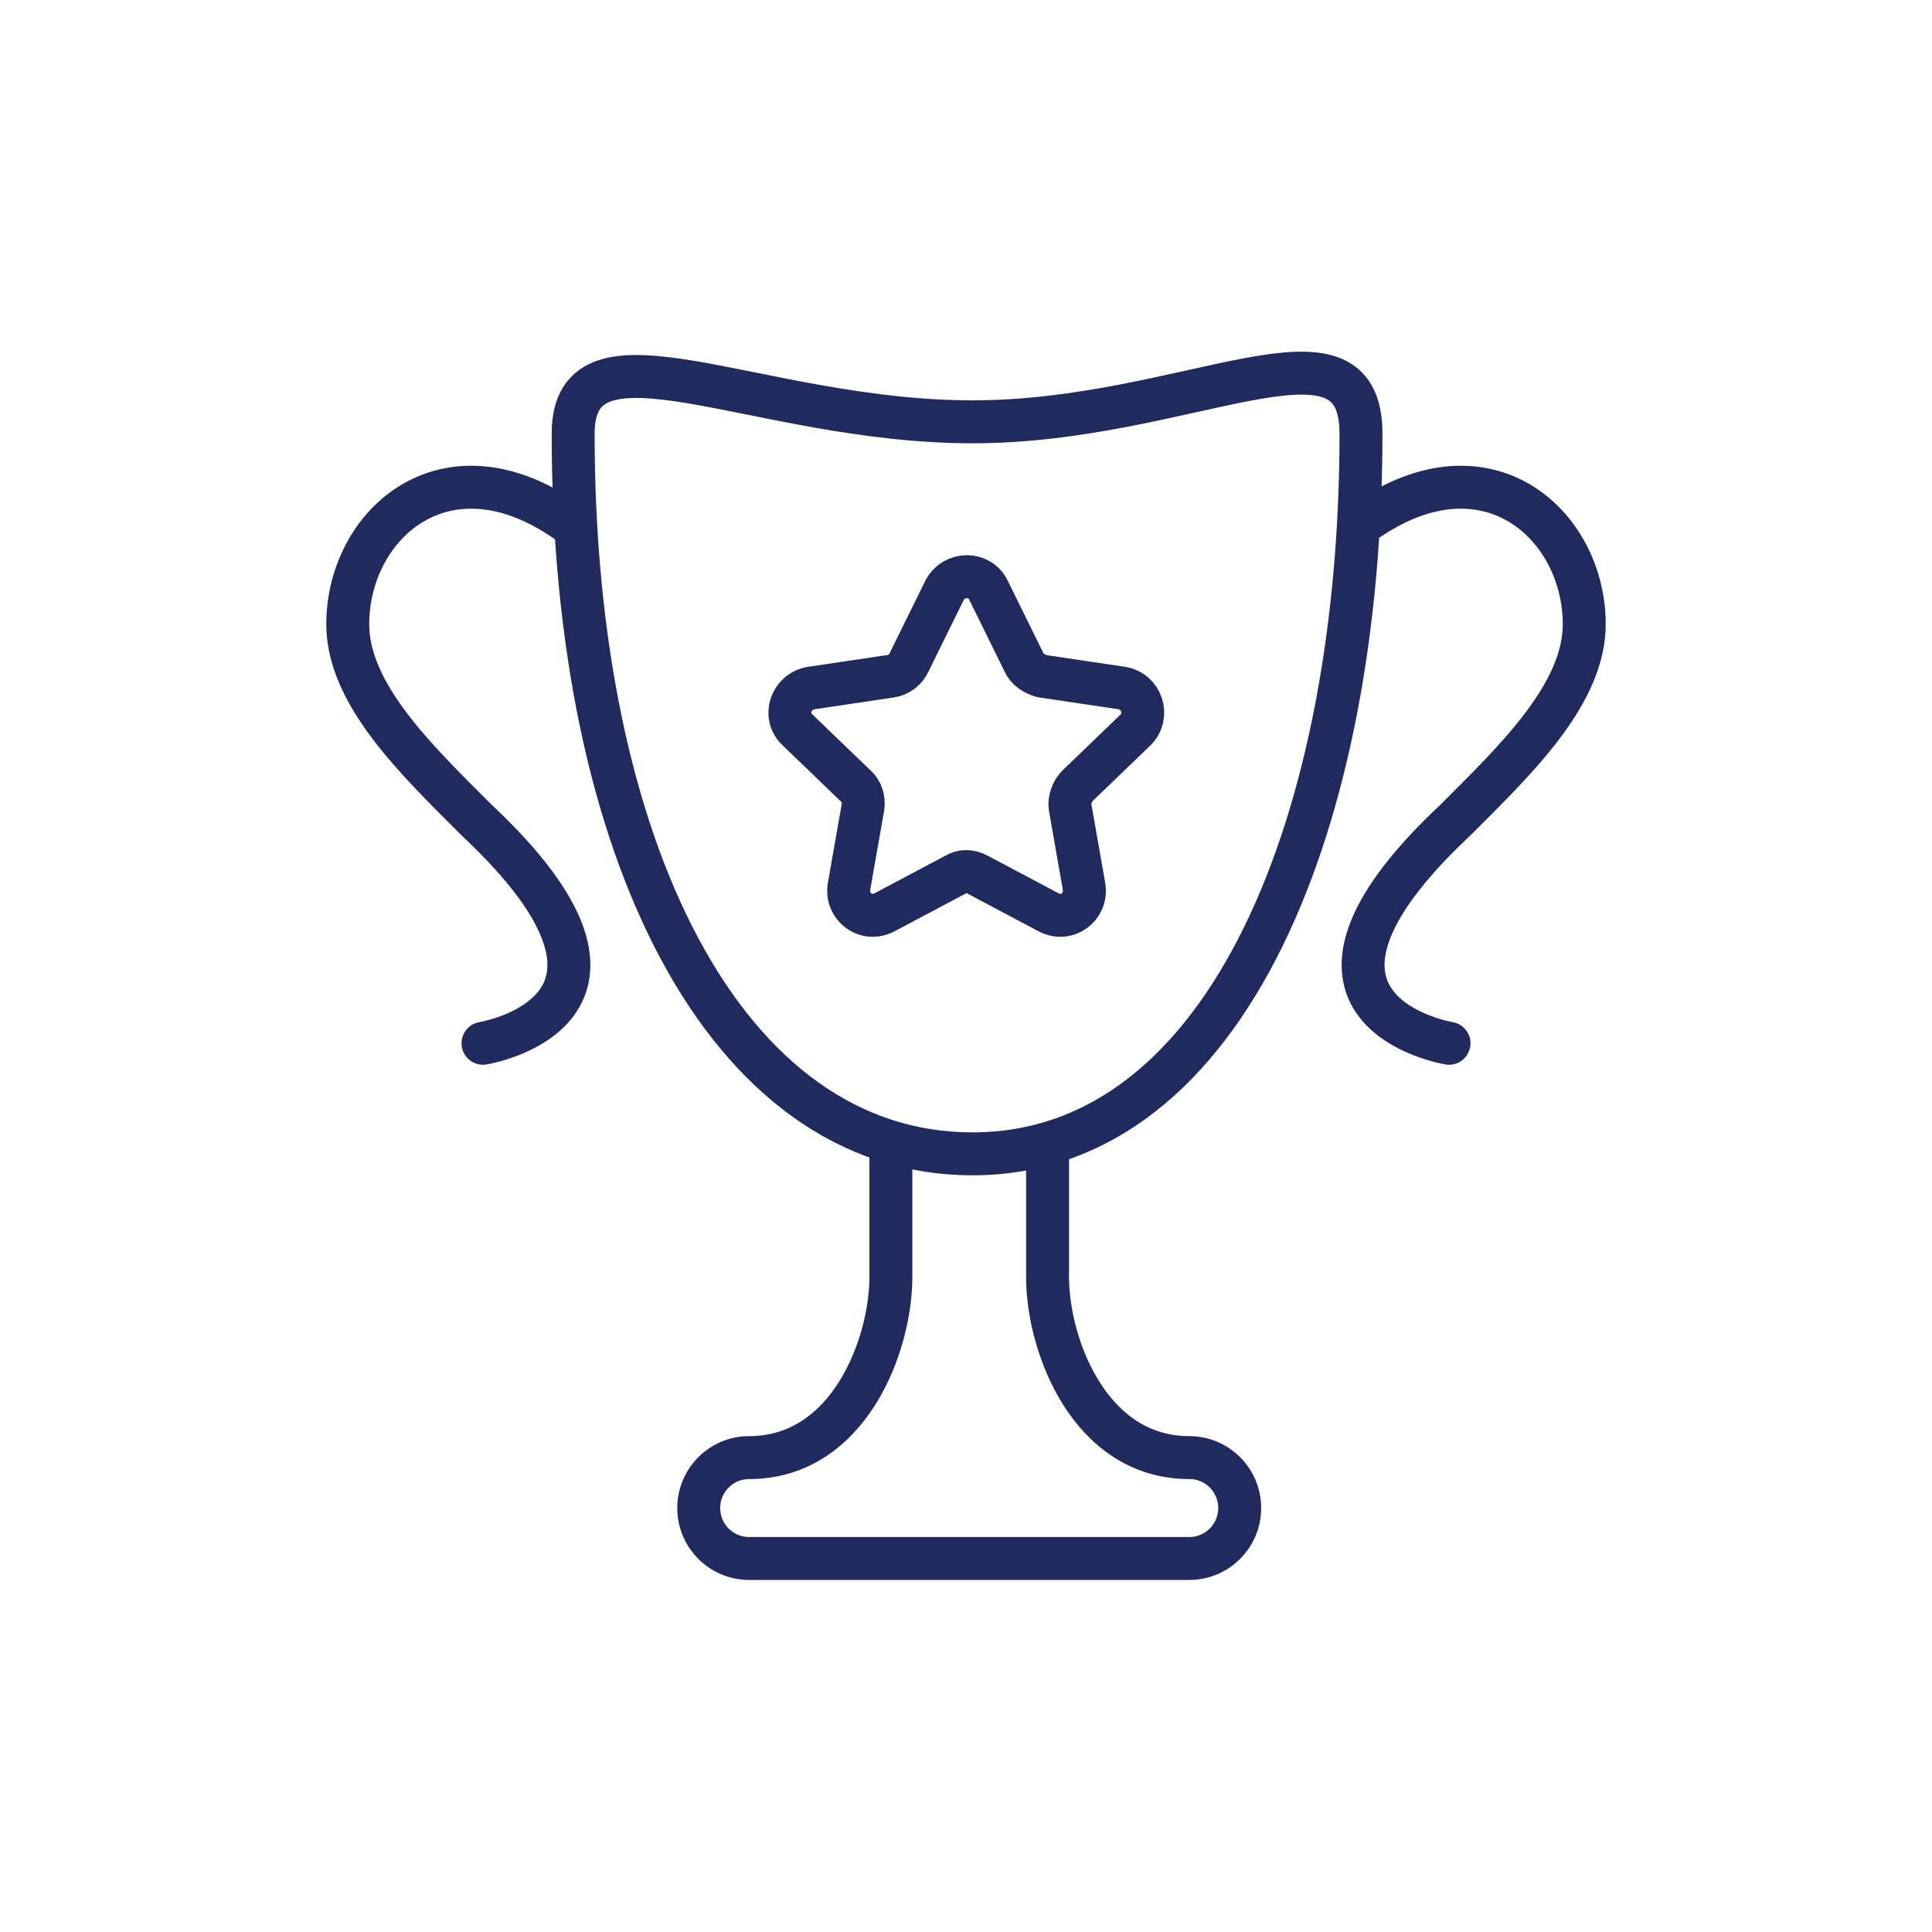 <?xml version="1.0" encoding="utf-8"?>
<!-- Generator: Adobe Illustrator 26.0.2, SVG Export Plug-In . SVG Version: 6.00 Build 0)  -->
<svg version="1.1" id="Layer_1" xmlns="http://www.w3.org/2000/svg" xmlns:xlink="http://www.w3.org/1999/xlink" x="0px" y="0px"
	 viewBox="0 0 180 180" style="enable-background:new 0 0 180 180;" xml:space="preserve">
<style type="text/css">
	.st0{fill:none;stroke:#212a5f;stroke-width:4;stroke-linecap:round;stroke-linejoin:round;stroke-miterlimit:10;}
</style>
<circle class="st0" cx="476" cy="79.5" r="40"/>
<g>
	<circle class="st0" cx="-309.2" cy="-1109.5" r="55.3"/>
	<circle class="st0" cx="-309.2" cy="-1109.5" r="30.6"/>
	<line class="st0" x1="-372.4" y1="-1110.4" x2="-341.5" y2="-1110.4"/>
	<line class="st0" x1="-278.2" y1="-1110.4" x2="-247.6" y2="-1110.4"/>
	<line class="st0" x1="-310.6" y1="-1047.9" x2="-310.6" y2="-1078.6"/>
	<line class="st0" x1="-310.6" y1="-1141.2" x2="-310.6" y2="-1172.1"/>
	<path class="st0" d="M-297.9-1112.2c0.1,0.7,0.2,1.4,0.2,2.1c0,7-5.7,12.6-12.6,12.6c-7,0-12.6-5.7-12.6-12.6
		c0-7,5.7-12.6,12.6-12.6c1.5,0,2.9,0.3,4.2,0.7"/>
	<circle class="st0" cx="-299.2" cy="-1119.5" r="6.9"/>
</g>
<g>
	<polygon class="st0" points="-62.4,-1055.8 -157.6,-1055.8 -152.6,-1068.9 -67.4,-1068.9 	"/>
	<polygon class="st0" points="-75.5,-1122.8 -143.2,-1122.8 -139.7,-1114.1 -79.1,-1114.1 	"/>
	<line class="st0" x1="-143.7" y1="-1069.3" x2="-130" y2="-1112.8"/>
	<line class="st0" x1="-89.8" y1="-1113.4" x2="-76.1" y2="-1070"/>
	<line class="st0" x1="-102.6" y1="-1113.6" x2="-98.5" y2="-1069.7"/>
	<polyline class="st0" points="-123.2,-1123.3 -136.4,-1137.9 -109.4,-1164.2 -82.7,-1137.5 -95.3,-1123.5 	"/>
	<polyline class="st0" points="-104.2,-1123.9 -97.6,-1138 -109.4,-1164.2 	"/>
</g>
<g>
	<line class="st0" x1="45.1" y1="-1162.3" x2="45.1" y2="-1057.7"/>
	<line class="st0" x1="142.3" y1="-1064.7" x2="37.7" y2="-1064.7"/>
	<line class="st0" x1="44.5" y1="-1079.6" x2="37.7" y2="-1079.6"/>
	<line class="st0" x1="44.5" y1="-1094.8" x2="37.7" y2="-1094.8"/>
	<line class="st0" x1="44.5" y1="-1109.9" x2="37.7" y2="-1109.9"/>
	<line class="st0" x1="44.5" y1="-1124.9" x2="37.7" y2="-1124.9"/>
	<line class="st0" x1="44.5" y1="-1140" x2="37.7" y2="-1140"/>
	<line class="st0" x1="44.5" y1="-1154.8" x2="37.7" y2="-1154.8"/>
	<line class="st0" x1="63.1" y1="-1102.7" x2="63.1" y2="-1123.7"/>
	<line class="st0" x1="63.1" y1="-1065.1" x2="63.1" y2="-1076.4"/>
	<line class="st0" x1="81.3" y1="-1091.1" x2="81.3" y2="-1065.5"/>
	<line class="st0" x1="81.3" y1="-1138.7" x2="81.3" y2="-1118.1"/>
	<line class="st0" x1="99.4" y1="-1081.3" x2="99.4" y2="-1065.5"/>
	<line class="st0" x1="99.4" y1="-1136.6" x2="99.4" y2="-1107.2"/>
	<line class="st0" x1="117.8" y1="-1104" x2="117.8" y2="-1065.6"/>
	<line class="st0" x1="117.8" y1="-1153.9" x2="117.8" y2="-1130.8"/>
	<line class="st0" x1="135.8" y1="-1113.7" x2="135.8" y2="-1065.3"/>
	<line class="st0" x1="135.8" y1="-1162" x2="135.8" y2="-1139.4"/>
	<circle class="st0" cx="63.2" cy="-1089" r="4.8"/>
	<circle class="st0" cx="81.4" cy="-1105.1" r="4.8"/>
	<circle class="st0" cx="99.5" cy="-1093.7" r="4.8"/>
	<circle class="st0" cx="117.8" cy="-1117.4" r="4.8"/>
	<circle class="st0" cx="135.8" cy="-1126.6" r="4.8"/>
	<line class="st0" x1="66.9" y1="-1092.3" x2="77.2" y2="-1102"/>
	<line class="st0" x1="86" y1="-1102.9" x2="94.7" y2="-1096.5"/>
	<line class="st0" x1="102.7" y1="-1097.5" x2="114" y2="-1113.4"/>
	<line class="st0" x1="122.7" y1="-1119.2" x2="130.9" y2="-1124.3"/>
</g>
<g>
	<line class="st0" x1="290.1" y1="-331.5" x2="290.1" y2="-311.3"/>
	<line class="st0" x1="282.2" y1="-320.7" x2="282.2" y2="-311.3"/>
	<line class="st0" x1="298.1" y1="-325.7" x2="298.1" y2="-311.3"/>
</g>
<g>
	<line class="st0" x1="239.4" y1="-1057" x2="239.4" y2="-1089.8"/>
	<line class="st0" x1="273.4" y1="-1110.2" x2="273.4" y2="-1057.5"/>
	<line class="st0" x1="256.4" y1="-1099.6" x2="256.4" y2="-1057.5"/>
	<line class="st0" x1="290.4" y1="-1101.8" x2="290.4" y2="-1057.5"/>
	<line class="st0" x1="324.4" y1="-1116" x2="324.4" y2="-1057.7"/>
	<line class="st0" x1="307.4" y1="-1094.9" x2="307.4" y2="-1057.7"/>
	<line class="st0" x1="341.3" y1="-1141.5" x2="341.3" y2="-1057.2"/>
	<circle class="st0" cx="239.5" cy="-1108.7" r="6.6"/>
	<circle class="st0" cx="273.2" cy="-1129.6" r="6.6"/>
	<circle class="st0" cx="306.8" cy="-1113.9" r="6.6"/>
	<circle class="st0" cx="340.5" cy="-1156.4" r="6.6"/>
	<line class="st0" x1="245.6" y1="-1112.3" x2="266.8" y2="-1125.5"/>
	<line class="st0" x1="279.5" y1="-1126.4" x2="300.1" y2="-1116.6"/>
	<line class="st0" x1="310.5" y1="-1120" x2="336" y2="-1150.8"/>
</g>
<g>
	<g>
		<polygon class="st0" points="529,-694.5 455.6,-673 443.3,-694.3 498.6,-747.1 		"/>
		<path class="st0" d="M534.2-694.4l-0.6,0.3c-1.9,1.1-4.4,0.4-5.5-1.5L499-745.9c-1.1-1.9-0.4-4.4,1.5-5.5l0.6-0.3
			c1.9-1.1,4.4-0.4,5.5,1.5l29.1,50.4C536.8-698,536.2-695.5,534.2-694.4z"/>
		<polyline class="st0" points="445.6,-663.6 455.4,-673.2 443.4,-694.1 430.1,-690.4 		"/>
		<polyline class="st0" points="438.4,-675.8 446.2,-662.3 439.3,-658.3 422.4,-687.6 429.3,-691.6 432.4,-686.3 		"/>
		<line class="st0" x1="463.7" y1="-704.6" x2="475" y2="-715"/>
		<line class="st0" x1="522.5" y1="-755.1" x2="526.3" y2="-766.8"/>
		<line class="st0" x1="536.5" y1="-734.8" x2="547.5" y2="-741.2"/>
		<line class="st0" x1="545.6" y1="-712.4" x2="557.6" y2="-708.5"/>
	</g>
	<polyline class="st0" points="451.5,-668.6 460.4,-653.2 470.8,-659.3 462.2,-674.2 	"/>
</g>
<path class="st0" d="M481.9-1101.8v-48c0-5.7-4-8.6-8-8.6l0,0c-3.9,0-8,2.4-8,8.4v54.8"/>
<path class="st0" d="M496.7-1100.3v-9.9c0-4.1-3.3-7.4-7.4-7.4h0c-4.1,0-7.4,3.3-7.4,7.4v9.9"/>
<path class="st0" d="M511.6-1100.3v-9.9c0-4.1-3.3-7.4-7.4-7.4l0,0c-4.1,0-7.4,3.3-7.4,7.4v9.9"/>
<path class="st0" d="M517.1-1039.3c8.6-4.5,9-15.2,9.2-29.8v-37.7c0-4.1-3.3-7.4-7.4-7.4l0,0c-4.1,0-7.4,3.3-7.4,7.4v7.1"/>
<path class="st0" d="M465.9-1095.1c0,0,0.2,2-1.8,2.2c-2,0.2-13.2-16.4-16.4-18.8c-4.7-3.6-9.3-3.5-11.3,0.3s11.5,22.3,14,34
	c4.8,21.9,20.4,38.2,20.4,38.2h46.2"/>
<path class="st0" d="M455-1134.3c-6.6-5.3-10.9-13.5-10.9-22.6c0-16,13-29,29-29s29,13,29,29c0,8-3.2,15.3-8.5,20.5"/>
<path class="st0" d="M456.5-1147.9c-1.2-2.5-1.9-5.2-1.9-8.1c0-10.3,8.3-18.6,18.6-18.6s18.6,8.3,18.6,18.6c0,3.1-0.8,6-2.1,8.6"/>
<g>
	<circle class="st0" cx="-277.5" cy="-677.5" r="22.2"/>
	<line class="st0" x1="-277.7" y1="-709.4" x2="-277.7" y2="-691"/>
	<line class="st0" x1="-277.7" y1="-664.4" x2="-277.7" y2="-646"/>
	<line class="st0" x1="-246" y1="-677.7" x2="-264.4" y2="-677.7"/>
	<line class="st0" x1="-291" y1="-677.7" x2="-309.4" y2="-677.7"/>
</g>
<g>
	<path class="st0" d="M-82.3-878.6v20.7c0,5.6-4.6,10.2-10.2,10.2h-52c-5.6,0-10.2-4.6-10.2-10.2v-104.2c0-5.6,4.6-10.2,10.2-10.2
		h52c5.6,0,10.2,4.6,10.2,10.2v21.1"/>
	<circle class="st0" cx="-103.6" cy="-909.9" r="27"/>
	<line class="st0" x1="-103.8" y1="-948.6" x2="-103.8" y2="-926.3"/>
	<line class="st0" x1="-103.8" y1="-893.9" x2="-103.8" y2="-871.6"/>
	<line class="st0" x1="-65.3" y1="-910.1" x2="-87.6" y2="-910.1"/>
	<line class="st0" x1="-119.9" y1="-910.1" x2="-142.2" y2="-910.1"/>
	<line class="st0" x1="-125.4" y1="-961.9" x2="-112.8" y2="-961.9"/>
	<line class="st0" x1="-154.5" y1="-862.4" x2="-82.5" y2="-862.4"/>
</g>
<g>
	<path class="st0" d="M-88.7-127.2c0.1,1.4,0.2,2.8,0.2,4.3c0,22.3-18.1,40.3-40.3,40.3s-40.3-18.1-40.3-40.3s18.1-40.3,40.3-40.3
		c13,0,24.5,6.1,31.9,15.7"/>
	<polyline class="st0" points="-93.6,-155.5 -79.4,-157.1 -100,-126.4 -120,-139.5 -140.1,-110.4 	"/>
	<line class="st0" x1="-75.7" y1="-143.2" x2="-79.4" y2="-157.1"/>
	<line class="st0" x1="-99.7" y1="-94.6" x2="-85.8" y2="-81"/>
	
		<rect x="-84.5" y="-83.9" transform="matrix(0.707 -0.707 0.707 0.707 28.24 -75.403)" class="st0" width="15.2" height="24.3"/>
</g>
<line class="st0" x1="504.8" y1="107.9" x2="518.7" y2="121.5"/>
<rect x="520" y="118.6" transform="matrix(0.707 -0.707 0.707 0.707 62.11 411.401)" class="st0" width="15.2" height="24.3"/>
<line class="st0" x1="304.5" y1="-305.4" x2="311.4" y2="-298.6"/>
<g>
	<path class="st0" d="M299.9-961.3H241c-6.1,0-11.1,5-11.1,11.1v44.4c0,6.1,5,11.1,11.1,11.1h7l0.2,17.1l17.1-17.1h34.6
		c6.1,0,11.1-5,11.1-11.1v-44.4C311-956.4,306-961.3,299.9-961.3z"/>
	<path class="st0" d="M321.4-942.3H339c6.1,0,11.1,5,11.1,11.1v44.4c0,6.1-5,11.1-11.1,11.1h-7l-0.2,17.1l-17.1-17.1h-34.6
		c-4.9,0-9.2-3.3-10.6-7.8"/>
	<g>
		<circle class="st0" cx="251.1" cy="-930" r="5.4"/>
		<circle class="st0" cx="270.5" cy="-930" r="5.4"/>
		<circle class="st0" cx="289.9" cy="-930" r="5.4"/>
	</g>
</g>
<g>
	<path class="st0" d="M111.7-883.7v24.8c0,5.5-4.5,10-10,10H50.7c-5.5,0-10-4.5-10-10v-102c0-5.5,4.5-10,10-10h50.9
		c5.5,0,10,4.5,10,10v4"/>
	<line class="st0" x1="69.4" y1="-960.8" x2="81.8" y2="-960.8"/>
	<line class="st0" x1="40.9" y1="-863.4" x2="111.5" y2="-863.4"/>
	<path class="st0" d="M130.8-945.2H85.7c-4.7,0-8.5,3.8-8.5,8.5v34c0,4.7,3.8,8.5,8.5,8.5H91l0.1,13.1l13.1-13.1h26.5
		c4.7,0,8.5-3.8,8.5-8.5v-34C139.3-941.4,135.4-945.2,130.8-945.2z"/>
	<g>
		<circle class="st0" cx="94.1" cy="-919.8" r="4"/>
		<circle class="st0" cx="108.5" cy="-919.8" r="4"/>
		<circle class="st0" cx="123" cy="-919.8" r="4"/>
	</g>
</g>
<g>
	<polyline class="st0" points="-353.1,-347.3 -365,-347.3 -365,-277.6 	"/>
	<path class="st0" d="M-299.8-277.4v7.4h-27.6v-7.4h-46.3v6c0,5.7,4.6,10.3,10.3,10.3h99.5c5.7,0,10.3-4.6,10.3-10.3v-6H-299.8z"/>
	<line class="st0" x1="-263.1" y1="-294.1" x2="-263.1" y2="-277.6"/>
	<path class="st0" d="M-317.8-344.5c-2.4-12.2-4.1-22.6-4.1-22.6s-0.9-5.9-5.4-5.9c-4.4,0-16.7,0-16.7,0"/>
	<path class="st0" d="M-313.3-323"/>
	<path class="st0" d="M-260.3-305.4c0,0-43,0-47,0c-1.4,0-3.7-7.7-6-17.6"/>
	<path class="st0" d="M-310.5-317.4c0,0,44.3,0,47.6,0s8.9-35.4,8.9-35.4s0.9-4.6-3.9-4.6c-4.8,0-62.2,0-62.2,0"/>
	<line class="st0" x1="-299.9" y1="-346.5" x2="-299.9" y2="-328.6"/>
	<line class="st0" x1="-287.2" y1="-346.5" x2="-287.2" y2="-328.6"/>
	<line class="st0" x1="-274.6" y1="-346.5" x2="-274.6" y2="-328.6"/>
	<path class="st0" d="M-302.8-299.9c0,2.6,2.1,4.7,4.7,4.7c2.6,0,4.7-2.1,4.7-4.7"/>
	<path class="st0" d="M-279.1-299.9c0,2.6,2.1,4.7,4.7,4.7c2.6,0,4.7-2.1,4.7-4.7"/>
	<line class="st0" x1="-344.2" y1="-353.7" x2="-329.5" y2="-353.7"/>
	<line class="st0" x1="-332.7" y1="-333.5" x2="-310.2" y2="-333.5"/>
	<line class="st0" x1="-338.6" y1="-312.4" x2="-321.6" y2="-312.4"/>
</g>
<circle class="st0" cx="-139.8" cy="-307.2" r="4"/>
<circle class="st0" cx="-119.3" cy="-319.9" r="4"/>
<circle class="st0" cx="-98.9" cy="-310.4" r="4"/>
<circle class="st0" cx="-78.4" cy="-336.2" r="4"/>
<line class="st0" x1="-136.1" y1="-309.4" x2="-123.2" y2="-317.4"/>
<line class="st0" x1="-115.5" y1="-318" x2="-103" y2="-312"/>
<line class="st0" x1="-96.6" y1="-314.1" x2="-81.1" y2="-332.8"/>
<path class="st0" d="M-96.2-283.2v7.4h-27.6v-7.4h-46.3v6c0,5.7,4.6,10.3,10.3,10.3h99.5c5.7,0,10.3-4.6,10.3-10.3v-6H-96.2z"/>
<polyline class="st0" points="-59.5,-283.4 -59.5,-353.1 -161.4,-353.1 -161.4,-283.4 "/>
<path class="st0" d="M-313.6-662.7H-365c-3.6,0-6.5-2.9-6.5-6.5v-82.3c0-3.6,2.9-6.5,6.5-6.5h111.6c3.6,0,6.5,2.9,6.5,6.5v57.5"/>
<polygon class="st0" points="-323.1,-729.6 -323.1,-689.7 -289.5,-710.4 "/>
<g>
	<path class="st0" d="M-263.5-460.6h-93c-2.5,0-4.5-2-4.5-4.5v-89.8c0-2.5,2-4.5,4.5-4.5h93c2.5,0,4.5,2,4.5,4.5v89.8
		C-259-462.6-261-460.6-263.5-460.6z"/>
	<line class="st0" x1="-351.2" y1="-542.3" x2="-265.5" y2="-542.3"/>
	<line class="st0" x1="-349" y1="-550" x2="-325.8" y2="-550"/>
	<line class="st0" x1="-314.2" y1="-550" x2="-309.5" y2="-550"/>
	<line class="st0" x1="-299.6" y1="-550" x2="-295.3" y2="-550"/>
	<line class="st0" x1="-304.4" y1="-517.6" x2="-284.8" y2="-517.6"/>
	<line class="st0" x1="-304.4" y1="-502.7" x2="-271.3" y2="-502.7"/>
	<line class="st0" x1="-304.4" y1="-487.5" x2="-278.9" y2="-487.5"/>
	<rect x="-347.2" y="-518.4" class="st0" width="30.9" height="31.2"/>
</g>
<g>
	<line class="st0" x1="90.6" y1="-709.2" x2="58.3" y2="-743.5"/>
	<polygon class="st0" points="59.3,-752.2 58.3,-743.5 49.6,-742.5 40.3,-751.8 48.4,-753.4 50,-761.5 	"/>
	<line class="st0" x1="90.6" y1="-709.2" x2="57" y2="-675.7"/>
	<polygon class="st0" points="48.3,-676.7 57,-675.7 58,-666.9 48.7,-657.6 47.1,-665.8 39,-667.4 	"/>
	<path class="st0" d="M43.6-684c-4.3-7.7-6.8-16.6-6.8-26c0-9,2.2-17.4,6.1-24.8"/>
	<path class="st0" d="M65.2-757c7.4-3.9,15.9-6.1,24.8-6.1c29.4,0,53.2,23.8,53.2,53.2s-23.8,53.2-53.2,53.2
		c-8.9,0-17.3-2.2-24.7-6.1"/>
	<path class="st0" d="M63.3-692c-3.5-5.1-5.5-11.3-5.5-18c0-4.9,1.1-9.6,3.1-13.8"/>
	<path class="st0" d="M77-739.5c4-1.8,8.4-2.7,13-2.7c17.8,0,32.2,14.4,32.2,32.2s-14.4,32.2-32.2,32.2c-5,0-9.8-1.2-14-3.2"/>
</g>
<path class="st0" d="M91.5-716.3c0,0,10.6,6.5,0,13.6"/>
<g>
	<path class="st0" d="M546.5-915.8c1.4,1.4,2.3,3.3,2.3,5.5v54.8c0,4.3-3.5,7.8-7.8,7.8h-92.6c-4.3,0-7.8-3.5-7.8-7.8v-54.8
		c0-2,0.8-3.8,2-5.2"/>
	<polyline class="st0" points="490.2,-960.2 494.6,-964.3 546.7,-915.6 494.6,-874.6 442.5,-915.6 451.8,-924.3 	"/>
	<path class="st0" d="M488.4-908.2c0,0,0-5.9,0-12s-6.3-18.2-22.9-18.2v13.6l-34.2-24.3l34.8-23.1v12.8c0,0,39.4,2.9,39.4,33.8v17.6
		"/>
</g>
<g>
	<circle class="st0" cx="319.8" cy="-680.9" r="24.5"/>
	<line class="st0" x1="319.6" y1="-715.9" x2="319.6" y2="-695.7"/>
	<line class="st0" x1="319.6" y1="-666.4" x2="319.6" y2="-646.2"/>
	<line class="st0" x1="354.5" y1="-681.1" x2="334.2" y2="-681.1"/>
	<line class="st0" x1="304.9" y1="-681.1" x2="284.7" y2="-681.1"/>
</g>
<path class="st0" d="M225.5-677.1c7.1-3.1,17.8-6.1,22.7-9.2c4.9-3.1,9.5-16.9,9.5-16.9s-9.5-9.8-8-25.8c-8-6.5-16.3-30.7,5.5-41.5
	c21.8-10.8,39,7.7,37,14c7.6-1.7,21.4,18.5,4.5,28.1c1.2,5.8-2.8,21.8-7.7,25.2l2.2,5.8"/>
<g>
	<path class="st0" d="M511.8-291.2c0,12.3-10.1,22.4-22.4,22.4h0c-12.3,0-22.4-10.1-22.4-22.4v-21.1h-19v19.3
		c0,22.7,18.6,41.3,41.3,41.3h0c22.7,0,41.3-18.6,41.3-41.3v-19.3h-19V-291.2z"/>
	<path class="st0" d="M467.1-312.3v21.1c0,12.3,10.1,22.4,22.4,22.4h0c12.3,0,22.4-10.1,22.4-22.4v-21.1"/>
	<rect x="511.8" y="-327.4" class="st0" width="19" height="15.1"/>
	<rect x="448.1" y="-327.4" class="st0" width="19" height="15.1"/>
	<polyline class="st0" points="458.7,-338.9 464.6,-358.8 451.8,-358.8 456.6,-374.7 	"/>
	<polyline class="st0" points="520.9,-338.9 526.8,-358.8 514,-358.8 518.8,-374.7 	"/>
</g>
<g>
	<path class="st0" d="M-63.5-460.6h-93c-2.5,0-4.5-2-4.5-4.5v-89.8c0-2.5,2-4.5,4.5-4.5h93c2.5,0,4.5,2,4.5,4.5v89.8
		C-59-462.6-61-460.6-63.5-460.6z"/>
	<line class="st0" x1="-153.3" y1="-542.3" x2="-67.6" y2="-542.3"/>
	<line class="st0" x1="-151.2" y1="-550" x2="-127.9" y2="-550"/>
	<line class="st0" x1="-116.3" y1="-550" x2="-111.6" y2="-550"/>
	<line class="st0" x1="-101.8" y1="-550" x2="-97.4" y2="-550"/>
	<g>
		<path class="st0" d="M-114.2-498.3c-1.5,2.2-4,3.6-6.8,3.6h-15.9c-4.5,0-8.2-3.7-8.2-8.2v0c0-4.5,3.7-8.2,8.2-8.2h15.9
			c2.3,0,4.3,0.9,5.8,2.4"/>
		<path class="st0" d="M-105.3-508.2c1.5-1.8,3.8-3,6.3-3h15.9c4.5,0,8.2,3.7,8.2,8.2v0c0,4.5-3.7,8.2-8.2,8.2H-99
			c-2.6,0-5-1.2-6.5-3.2"/>
	</g>
	<line class="st0" x1="-119.2" y1="-503" x2="-100.8" y2="-503"/>
</g>
<path class="st0" d="M-64.5,139.3h-93c-2.5,0-4.5-2-4.5-4.5V45c0-2.5,2-4.5,4.5-4.5h93c2.5,0,4.5,2,4.5,4.5v89.8
	C-60,137.3-62,139.3-64.5,139.3z"/>
<line class="st0" x1="-154.4" y1="57.6" x2="-68.7" y2="57.6"/>
<line class="st0" x1="-152.2" y1="49.9" x2="-129" y2="49.9"/>
<line class="st0" x1="-117.3" y1="49.9" x2="-112.6" y2="49.9"/>
<line class="st0" x1="-102.8" y1="49.9" x2="-98.5" y2="49.9"/>
<g>
	<path class="st0" d="M140.1-517.5l-11.8-1.1c-1-4.5-2.8-8.8-5.2-12.5l7.6-9.2c0.8-0.8,0.9-1.9,0.2-2.6l-8.1-8.2
		c-0.7-0.7-1.8-0.6-2.6,0.2l-9.1,7.6c-3.8-2.4-8-4.2-12.5-5.2l-1.1-11.9c0-1.1-0.7-2-1.7-2H84.3c-0.9,0-1.7,0.9-1.7,2l-1.1,11.9
		c-4.5,1-8.7,2.8-12.5,5.2l-9.1-7.6c-0.8-0.8-1.9-0.9-2.6-0.2l-8.1,8.2c-0.7,0.7-0.6,1.8,0.2,2.6l7.6,9.2c-2.4,3.8-4.2,8-5.2,12.5
		l-11.8,1.1c-1.1,0-2,0.8-2,1.7v11.5c0,0.9,0.9,1.7,2,1.7l11.8,1.1c1,4.5,2.8,8.7,5.2,12.5l-7.6,9.2c-0.8,0.8-0.9,1.9-0.2,2.6
		l8.1,8.2c0.7,0.7,1.8,0.6,2.6-0.2l9.1-7.6c3.8,2.4,8,4.2,12.5,5.2l1.1,11.9c0,1.1,0.7,2,1.7,2h11.5c0.9,0,1.7-0.9,1.7-2l1.1-11.9
		c4.5-1,8.7-2.8,12.5-5.2l9.1,7.6c0.8,0.8,1.9,0.9,2.6,0.2l8.1-8.2c0.7-0.7,0.6-1.8-0.2-2.6l-7.6-9.2c2.4-3.8,4.2-8,5.2-12.5
		l11.8-1.1c1.1,0,2-0.8,2-1.7v-11.5C142-516.7,141.1-517.5,140.1-517.5z"/>
	<path class="st0" d="M83.7-501.9c0,0,0.7,5.2-1.3,6.5c-2.1,1.3-7.6,2.4-12.3,4.6c2,8.2,37.7,8.6,40.4-0.3c0.9-3-9.9-1.1-12.7-4.9
		l-0.8-5.8"/>
	<path class="st0" d="M76.5-521.9c0,0,11.9,1.1,19.7-5.8"/>
	<path class="st0" d="M100.2-524.5c0.6,0.1,2.5,0.2,3.3-0.2"/>
	<path class="st0" d="M105-514.8c0,7.7-6.5,14-14.4,14s-14.4-6.2-14.4-14c0-7.7-2.7-21.7,14.4-21.7C107.1-536.5,105-522.5,105-514.8
		z"/>
</g>
<path class="st0" d="M338.1-517.5l-11.8-1.1c-1-4.5-2.8-8.8-5.2-12.5l7.6-9.2c0.8-0.8,0.9-1.9,0.2-2.6l-8.1-8.2
	c-0.7-0.7-1.8-0.6-2.6,0.2l-9.1,7.6c-3.8-2.4-8-4.2-12.5-5.2l-1.1-11.9c0-1.1-0.7-2-1.7-2h-11.5c-0.9,0-1.7,0.9-1.7,2l-1.1,11.9
	c-4.5,1-8.7,2.8-12.5,5.2l-9.1-7.6c-0.8-0.8-1.9-0.9-2.6-0.2l-8.1,8.2c-0.7,0.7-0.6,1.8,0.2,2.6l7.6,9.2c-2.4,3.8-4.2,8-5.2,12.5
	l-11.8,1.1c-1.1,0-2,0.8-2,1.7v11.5c0,0.9,0.9,1.7,2,1.7l11.8,1.1c1,4.5,2.8,8.7,5.2,12.5l-7.6,9.2c-0.8,0.8-0.9,1.9-0.2,2.6
	l8.1,8.2c0.7,0.7,1.8,0.6,2.6-0.2l9.1-7.6c3.8,2.4,8,4.2,12.5,5.2l1.1,11.9c0,1.1,0.7,2,1.7,2h11.5c0.9,0,1.7-0.9,1.7-2l1.1-11.9
	c4.5-1,8.7-2.8,12.5-5.2l9.1,7.6c0.8,0.8,1.9,0.9,2.6,0.2l8.1-8.2c0.7-0.7,0.6-1.8-0.2-2.6l-7.6-9.2c2.4-3.8,4.2-8,5.2-12.5
	l11.8-1.1c1.1,0,2-0.8,2-1.7v-11.5C340-516.7,339.2-517.5,338.1-517.5z"/>
<g>
	<line class="st0" x1="288" y1="-526.8" x2="288" y2="-493.2"/>
	<line class="st0" x1="304.8" y1="-510" x2="271.2" y2="-510"/>
</g>
<g>
	<path class="st0" d="M-159.9-719.5c2,23.4,17.8,42.5,38.6,47.6v31.5l22.7-15.2v-16.3c20.8-5.2,36.6-24.2,38.6-47.6"/>
	<path class="st0" d="M-60.5-719.8h-99c-4.1,0-7.5-3.4-7.5-7.5l0,0c0-4.1,3.4-7.5,7.5-7.5h99c4.1,0,7.5,3.4,7.5,7.5l0,0
		C-53-723.2-56.4-719.8-60.5-719.8z"/>
	<line class="st0" x1="-139" y1="-735.4" x2="-139" y2="-751.8"/>
	<line class="st0" x1="-81.4" y1="-735.4" x2="-81.4" y2="-744"/>
	<path class="st0" d="M-135.1-762.9h-7.8c-2.2,0-3.9-1.8-3.9-3.9v-8.9c0-2.2,1.8-3.9,3.9-3.9h7.8c2.2,0,3.9,1.8,3.9,3.9v8.9
		C-131.2-764.7-132.9-762.9-135.1-762.9z"/>
	<path class="st0" d="M-106.1-744.6h-7.8c-2.2,0-3.9-1.8-3.9-3.9v-15.3c0-2.2,1.8-3.9,3.9-3.9h7.8c2.2,0,3.9,1.8,3.9,3.9v15.3
		C-102.2-746.4-104-744.6-106.1-744.6z"/>
	<path class="st0" d="M-77.9-756.2h-7.8c-2.2,0-3.9-1.8-3.9-3.9v-9.3c0-2.2,1.8-3.9,3.9-3.9h7.8c2.2,0,3.9,1.8,3.9,3.9v9.3
		C-74-757.9-75.7-756.2-77.9-756.2z"/>
</g>
<g>
	<circle class="st0" cx="-305.7" cy="-114.6" r="18.9"/>
	<circle class="st0" cx="-281.3" cy="-163.7" r="9.6"/>
	<circle class="st0" cx="-257" cy="-90.5" r="11.6"/>
	<circle class="st0" cx="-288.4" cy="-60.9" r="14.2"/>
	<circle class="st0" cx="-360.4" cy="-97.2" r="14.2"/>
	<circle class="st0" cx="-355.1" cy="-139.4" r="11.3"/>
	<line class="st0" x1="-344.5" y1="-134.5" x2="-323.2" y2="-123.5"/>
	<line class="st0" x1="-297.6" y1="-132" x2="-286.2" y2="-155.1"/>
	<line class="st0" x1="-288.4" y1="-105.9" x2="-268.1" y2="-95.7"/>
	<line class="st0" x1="-292.9" y1="-74.4" x2="-300.2" y2="-96.5"/>
	<line class="st0" x1="-346.9" y1="-101.7" x2="-323.9" y2="-109.3"/>
</g>
<path class="st0" d="M103.8-283.2v7.4H76.2v-7.4H29.9v6c0,5.7,4.6,10.3,10.3,10.3h99.5c5.7,0,10.3-4.6,10.3-10.3v-6H103.8z"/>
<polyline class="st0" points="140.5,-283.4 140.5,-353.1 38.6,-353.1 38.6,-283.4 "/>
<polyline class="st0" points="75.7,-322.3 65.2,-315.4 75.7,-307.5 "/>
<polyline class="st0" points="100.6,-307.5 111.1,-314.4 100.6,-322.3 "/>
<line class="st0" x1="92.1" y1="-328.8" x2="83.4" y2="-301.9"/>
<path class="st0" d="M303.5-286.8v7.4h-27.6v-7.4h-46.3v6c0,5.7,4.6,10.3,10.3,10.3h99.5c5.7,0,10.3-4.6,10.3-10.3v-6H303.5z"/>
<polyline class="st0" points="340.2,-287 340.2,-356.6 238.3,-356.6 238.3,-287 "/>
<circle class="st0" cx="290.1" cy="-321.4" r="20"/>
<g>
	<path class="st0" d="M522.5-137c0,22.2-25.4,60.7-32.5,60.7c-6.9,0-32.5-38.5-32.5-60.7c0-15.7,12.7-30.7,32.5-30.7
		S522.5-152.2,522.5-137z"/>
	<circle class="st0" cx="490" cy="-134.1" r="17"/>
	<path class="st0" d="M514.6-95.5c11.3,4.1,18.1,10.9,18.1,18.8c0,12.5-17.5,24.5-42.7,24.5s-42.7-12-42.7-24.5
		c0-7.6,6.4-14.3,17.1-18.4"/>
	<path class="st0" d="M509.4-87.9c4.7,2.3,7.5,5.6,7.5,9.2c0,7.1-11,14-26.8,14s-26.8-6.9-26.8-14c0-3.2,2.2-6.1,6.1-8.4"/>
</g>
<path class="st0" d="M298.7-82.9h6.8c5.5,0,7.1-2.9,7.1-6.4c0-2.4-2.2-5.5-6.4-5.5h-22.8"/>
<path class="st0" d="M301.1-72.7h6.8c2.8,0,5.1-2.3,5.1-5.1v0c0-2.8-2.3-5.1-5.1-5.1h-6.8"/>
<path class="st0" d="M298.7-62.5h6.8c2.8,0,5.1-2.3,5.1-5.1v0c0-2.8-2.3-5.1-5.1-5.1h-6.8"/>
<path class="st0" d="M257.4-58.7c3.1,5.9,10.4,6.1,20.4,6.3h25.8c2.8,0,5.1-2.3,5.1-5.1v0c0-2.8-2.3-5.1-5.1-5.1h-4.9"/>
<path class="st0" d="M283.5-95.2c10.3-17.1-2.4-28-6.8-26.4c-3.9,1.4-0.6,12-9.1,22.8c-6.5,8.3-10.2,10.5-10.2,10.5v29.7"/>
<path class="st0" d="M250.8-52.1h-4.5c-3.5,0-6.4-2.9-6.4-6.4v-30.4c0-3.5,2.9-6.4,6.4-6.4h4.5c3.5,0,6.4,2.9,6.4,6.4v30.4
	C257.2-54.9,254.4-52.1,250.8-52.1z"/>
<path class="st0" d="M297.7-109.3h13l1.5,1.6l7.5,8l7.5-8l1.5-1.6h12.6c4.5,0,8.1-3.6,8.1-8.1v-36c0-4.5-3.6-8.1-8.1-8.1H245
	c-4.5,0-8.1,3.6-8.1,8.1v36c0,4.5,3.6,8.1,8.1,8.1h15.4"/>
<path class="st0" d="M260.4-146.8l3.1,6.2c0.3,0.7,1,1.2,1.8,1.3l6.9,1l-5,4.9c-0.5,0.5-0.8,1.3-0.7,2.1l1.2,6.9l-6.2-3.3
	c-0.7-0.3-1.4-0.3-2.1,0l-6.2,3.3l1.1-6.5c0.2-1-0.2-1.9-0.8-2.6l-4.7-4.6l6.7-1c0.9-0.1,1.6-0.7,2-1.4L260.4-146.8z"/>
<path class="st0" d="M293.2-146.8l3.1,6.2c0.3,0.7,1,1.2,1.8,1.3l6.9,1l-5,4.9c-0.5,0.5-0.8,1.3-0.7,2.1l1.2,6.9l-6.2-3.3
	c-0.7-0.3-1.4-0.3-2.1,0l-6.2,3.3l1.1-6.5c0.2-1-0.2-1.9-0.8-2.6l-4.7-4.6l6.7-1c0.9-0.1,1.6-0.7,2-1.4L293.2-146.8z"/>
<path class="st0" d="M325.9-146.8l3.1,6.2c0.3,0.7,1,1.2,1.8,1.3l6.9,1l-5,4.9c-0.5,0.5-0.8,1.3-0.7,2.1l1.2,6.9l-6.2-3.3
	c-0.7-0.3-1.4-0.3-2.1,0l-6.2,3.3l1.1-6.5c0.2-1-0.2-1.9-0.8-2.6l-4.7-4.6l6.7-1c0.9-0.1,1.6-0.7,2-1.4L325.9-146.8z"/>
<g>
	<path class="st0" d="M138.6-126.4c0-26.9-21.8-48.6-48.6-48.6s-48.6,21.8-48.6,48.6c0,18.8,10.7,35.1,26.3,43.2v11
		c0,2,1.6,3.5,3.5,3.5h37.7c2,0,3.5-1.6,3.5-3.5v-11C128-91.4,138.6-107.6,138.6-126.4z"/>
	<path class="st0" d="M107.5-68.7v8c0,1.8-1.5,3.3-3.3,3.3H75.8c-1.8,0-3.3-1.5-3.3-3.3v-8"/>
	<path class="st0" d="M104.2-57.5c-0.7,7-6.8,12.5-14.2,12.5c-7.4,0-13.5-5.5-14.2-12.5"/>
	<path class="st0" d="M90.5-148.8c0.2-5.2,5.3-7,8-6.2c12.5,3.7,21.6,15.2,21.6,28.9c0,13.4-8.7,24.7-20.8,28.6
		c-4.6,1.1-8.7-2-8.8-5.2"/>
	<line class="st0" x1="90.5" y1="-148.8" x2="90.5" y2="-102.7"/>
	<path class="st0" d="M90.5-103.6c-0.2,5.2-5.3,7-8,6.2c-12.5-3.7-21.6-15.2-21.6-28.9c0-13.4,8.7-24.7,20.8-28.6
		c4.6-1.1,8.7,2,8.8,5.2"/>
	<line class="st0" x1="90.5" y1="-103.6" x2="90.5" y2="-149.7"/>
	<path class="st0" d="M101.5-142.4c0,0-10.9,0.6-10.9,7.4"/>
	<path class="st0" d="M101.4-127c0,0-11-1.4-10.8,7.3"/>
	<path class="st0" d="M102.2-136.4c0,0,8.6-0.5,9.1,8.9"/>
	<path class="st0" d="M98.4-110.2c0,0,7.2,2,8.1-6.1"/>
	<path class="st0" d="M78.3-117.4c0,0-5.7,4.8,0,9.5"/>
	<path class="st0" d="M69.1-122.5c0,0-1-9.3,9.3-8.8"/>
	<path class="st0" d="M79-138c0,0,11.6,0.3,11.6,7.5"/>
	<path class="st0" d="M78.9-122.3c0,0,11.6-0.6,11.6,10.8"/>
</g>
<g>
	<path class="st0" d="M514.5-509.8c0,12.1-9.8,21.9-21.8,21.9c-12,0-21.8-9.8-21.8-21.9c0-12.1,9.8-21.9,21.8-21.9
		C504.7-531.6,514.5-521.8,514.5-509.8z"/>
	<path class="st0" d="M543.2-517.3l-11.9-1.1c-1-4.6-2.8-8.8-5.2-12.6l7.6-9.3c0.8-0.8,0.9-1.9,0.2-2.6l-8.2-8.2
		c-0.7-0.7-1.8-0.6-2.6,0.2l-9.2,7.7c-3.8-2.4-8-4.2-12.6-5.3l-1.1-12c0-1.1-0.8-2-1.7-2h-11.6c-0.9,0-1.7,0.9-1.7,2l-1.1,12
		c-4.5,1-8.8,2.8-12.6,5.3l-9.2-7.7c-0.8-0.8-1.9-0.9-2.6-0.2l-8.2,8.2c-0.7,0.7-0.6,1.8,0.2,2.6l7.6,9.3c-2.4,3.8-4.2,8.1-5.2,12.6
		l-11.9,1.1c-1.1,0-2,0.8-2,1.7v11.6c0,0.9,0.9,1.7,2,1.7l11.9,1.1c1,4.6,2.8,8.8,5.2,12.6l-7.6,9.3c-0.8,0.8-0.9,1.9-0.2,2.6
		l8.2,8.2c0.7,0.7,1.8,0.6,2.6-0.2l9.2-7.7c3.8,2.4,8.1,4.2,12.6,5.3l1.1,12c0,1.1,0.8,2,1.7,2h11.6c0.9,0,1.7-0.9,1.7-2l1.1-12
		c4.5-1,8.8-2.8,12.6-5.3l9.2,7.7c0.8,0.8,1.9,0.9,2.6,0.2l8.2-8.2c0.7-0.7,0.6-1.8-0.2-2.6l-7.6-9.3c2.4-3.8,4.2-8.1,5.2-12.6
		l11.9-1.1c1.1,0,2-0.8,2-1.7v-11.6C545.1-516.5,544.2-517.3,543.2-517.3z"/>
</g>
<g>
	<path class="st0" d="M484.6,79.5c0,4.8-3.8,8.6-8.6,8.6c-4.7,0-8.6-3.9-8.6-8.6c0-4.8,3.8-8.6,8.6-8.6
		C480.8,70.9,484.6,74.8,484.6,79.5z"/>
	<path class="st0" d="M495.9,76.6l-4.7-0.4c-0.4-1.8-1.1-3.5-2.1-5l3-3.7c0.3-0.3,0.3-0.8,0.1-1l-3.2-3.2c-0.3-0.3-0.7-0.2-1,0.1
		l-3.6,3c-1.5-1-3.2-1.7-5-2.1l-0.4-4.7c0-0.4-0.3-0.8-0.7-0.8h-4.6c-0.4,0-0.7,0.3-0.7,0.8l-0.4,4.7c-1.8,0.4-3.5,1.1-5,2.1l-3.6-3
		c-0.3-0.3-0.8-0.3-1-0.1l-3.2,3.2c-0.3,0.3-0.2,0.7,0.1,1l3,3.7c-1,1.5-1.7,3.2-2.1,5l-4.7,0.4c-0.4,0-0.8,0.3-0.8,0.7v4.6
		c0,0.4,0.3,0.7,0.8,0.7l4.7,0.4c0.4,1.8,1.1,3.5,2.1,5l-3,3.7c-0.3,0.3-0.3,0.8-0.1,1l3.2,3.2c0.3,0.3,0.7,0.2,1-0.1l3.6-3
		c1.5,1,3.2,1.7,5,2.1l0.4,4.7c0,0.4,0.3,0.8,0.7,0.8h4.6c0.4,0,0.7-0.3,0.7-0.8l0.4-4.7c1.8-0.4,3.5-1.1,5-2.1l3.6,3
		c0.3,0.3,0.8,0.3,1,0.1l3.2-3.2c0.3-0.3,0.2-0.7-0.1-1l-3-3.7c1-1.5,1.7-3.2,2.1-5l4.7-0.4c0.4,0,0.8-0.3,0.8-0.7v-4.6
		C496.7,76.9,496.3,76.6,495.9,76.6z"/>
</g>
<path class="st0" d="M-68.3,114.7c0,9.2-7.4,16.6-16.5,16.6s-16.5-7.4-16.5-16.6c0-9.2,7.4-16.6,16.5-16.6S-68.3,105.5-68.3,114.7z"
	/>
<path class="st0" d="M-61.8,83.5l-7,5.8c-2.9-1.8-6.1-3.2-9.6-4l-0.8-9.1c0-0.8-0.6-1.5-1.3-1.5h-8.8c-0.7,0-1.3,0.7-1.3,1.5
	l-0.8,9.1c-3.4,0.8-6.7,2.1-9.6,4l-7-5.8c-0.6-0.6-1.5-0.7-2-0.2l-6.2,6.2c-0.5,0.5-0.4,1.4,0.2,2l5.8,7c-1.8,2.9-3.2,6.1-4,9.6
	l-9,0.8c-0.8,0-1.5,0.6-1.5,1.3v8.8c0,0.7,0.7,1.3,1.5,1.3l9,0.8c0.8,3.5,2.1,6.7,4,9.6l-5.8,7"/>
<g>
	<path class="st0" d="M-284.3-878.6v20.7c0,5.6-4.6,10.2-10.2,10.2h-52c-5.6,0-10.2-4.6-10.2-10.2v-104.2c0-5.6,4.6-10.2,10.2-10.2
		h52c5.6,0,10.2,4.6,10.2,10.2v21.1"/>
	<line class="st0" x1="-327.5" y1="-961.9" x2="-314.8" y2="-961.9"/>
	<line class="st0" x1="-356.5" y1="-862.4" x2="-284.5" y2="-862.4"/>
	<g>
		<path class="st0" d="M-283-909.4c0,7.8-6.3,14.1-14,14.1c-7.7,0-14-6.3-14-14.1c0-7.8,6.3-14.1,14-14.1
			C-289.2-923.4-283-917.1-283-909.4z"/>
		<path class="st0" d="M-264.5-914.2l-7.7-0.7c-0.6-2.9-1.8-5.7-3.4-8.1l4.9-5.9c0.5-0.5,0.6-1.2,0.1-1.7l-5.3-5.3
			c-0.4-0.4-1.2-0.4-1.7,0.1l-5.9,4.9c-2.4-1.6-5.2-2.7-8.1-3.4l-0.7-7.7c0-0.7-0.5-1.3-1.1-1.3h-7.4c-0.6,0-1.1,0.6-1.1,1.3
			l-0.7,7.7c-2.9,0.7-5.6,1.8-8.1,3.4l-5.9-4.9c-0.5-0.5-1.2-0.6-1.7-0.1l-5.3,5.3c-0.4,0.4-0.4,1.2,0.1,1.7l4.9,5.9
			c-1.6,2.5-2.7,5.2-3.4,8.1l-7.7,0.7c-0.7,0-1.3,0.5-1.3,1.1v7.5c0,0.6,0.6,1.1,1.3,1.1l7.7,0.7c0.6,2.9,1.8,5.7,3.4,8.1l-4.9,5.9
			c-0.5,0.5-0.6,1.2-0.1,1.7l5.3,5.3c0.4,0.4,1.2,0.4,1.7-0.1l5.9-4.9c2.4,1.6,5.2,2.7,8.1,3.4l0.7,7.7c0,0.7,0.5,1.3,1.1,1.3h7.4
			c0.6,0,1.1-0.6,1.1-1.3l0.7-7.7c2.9-0.7,5.6-1.8,8.1-3.4l5.9,4.9c0.5,0.5,1.2,0.6,1.7,0.1l5.3-5.3c0.4-0.4,0.4-1.2-0.1-1.7
			l-4.9-5.9c1.6-2.5,2.7-5.2,3.4-8.1l7.7-0.7c0.7,0,1.3-0.5,1.3-1.1v-7.5C-263.3-913.7-263.8-914.2-264.5-914.2z"/>
	</g>
</g>
<g>
	<path class="st0" d="M-288.3,127l9.4,7.9c0.8,0.8,2,0.9,2.6,0.2l8.4-8.4c0.7-0.7,0.6-1.9-0.2-2.7l-7.8-9.5c2.5-3.9,4.3-8.3,5.4-13
		l12.2-1.1c1.1,0,2-0.8,2-1.7V86.7c0-1-0.9-1.7-2-1.7l-12.2-1.1c-1-4.7-2.9-9-5.4-13l7.8-9.5c0.8-0.8,0.9-2,0.2-2.7l-8.4-8.4
		c-0.7-0.7-1.9-0.6-2.6,0.2l-9.4,7.9c-3.9-2.5-8.2-4.3-12.9-5.4l-1.1-12.3c0-1.1-0.8-2-1.7-2h-11.9c-1,0-1.7,0.9-1.7,2l-1.1,12.3
		c-4.7,1-9,2.9-12.9,5.4l-9.4-7.9c-0.8-0.8-2-0.9-2.6-0.2l-8.4,8.4c-0.7,0.7-0.6,1.9,0.2,2.7l7.8,9.5c-2.5,3.9-4.3,8.3-5.4,13
		l-12.2,1.1c-1.1,0-2,0.8-2,1.7v11.9c0,1,0.9,1.7,2,1.7l12.2,1.1c1,4.7,2.9,9,5.4,13l-7.8,9.5c-0.8,0.8-0.9,2-0.2,2.7l8.4,8.4
		c0.7,0.7,1.9,0.6,2.6-0.2l9.4-7.9"/>
	<line class="st0" x1="-309.2" y1="141.3" x2="-309.2" y2="71.9"/>
	<polyline class="st0" points="-295,80.3 -301.2,86.6 -301.2,96.1 	"/>
	<circle class="st0" cx="-290.8" cy="77.3" r="4.7"/>
	<polyline class="st0" points="-323.5,89 -317.2,95.3 -317.2,104.8 	"/>
	<circle class="st0" cx="-327.6" cy="86" r="4.7"/>
	<polyline class="st0" points="-323.5,112.9 -317.2,119.2 -317.2,141 	"/>
	<circle class="st0" cx="-327.6" cy="109.9" r="4.7"/>
	<polyline class="st0" points="-294.8,102.6 -301.2,109.4 -301.2,141.3 	"/>
	<circle class="st0" cx="-290.8" cy="99.6" r="4.7"/>
	<circle class="st0" cx="-309.2" cy="67.2" r="4.7"/>
</g>
<g>
	<path class="st0" d="M126.8,40.4c0,35.5-12.2,67.1-36.2,67.1c-23.1,0-37.2-28.5-37.2-67.1c0-11.3,17.1-1.1,37.2-1.1
		S126.8,28.4,126.8,40.4z"/>
	<path class="st0" d="M97.6,106.8V119c0,6.3,3.9,16.8,13.2,16.8h0c2.6,0,4.7,2.1,4.7,4.7l0,0c0,2.6-2.1,4.7-4.7,4.7h-41
		c-2.6,0-4.7-2.1-4.7-4.7l0,0c0-2.6,2.1-4.7,4.7-4.7c9.3,0,13.2-10.5,13.2-16.8v-12.2"/>
	<path class="st0" d="M92.1,55l3.3,6.7c0.3,0.7,1,1.1,1.7,1.3l7.4,1.1c1.9,0.3,2.6,2.6,1.3,3.9l-5.4,5.2c-0.5,0.5-0.8,1.3-0.7,2
		l1.3,7.4c0.3,1.9-1.6,3.3-3.3,2.4l-6.6-3.5c-0.7-0.4-1.5-0.4-2.1,0L82.4,85c-1.7,0.9-3.6-0.5-3.3-2.4l1.3-7.4
		c0.1-0.7-0.1-1.5-0.7-2l-5.4-5.2c-1.4-1.3-0.6-3.6,1.3-3.9l7.4-1.1c0.7-0.1,1.4-0.6,1.7-1.3L88,55C88.9,53.3,91.3,53.3,92.1,55z"/>
	<path class="st0" d="M135,97.2c0,0-18.4-3,0.6-20.8c5.6-5.6,12.1-11.8,12-18.4c-0.1-9.3-9.4-17.6-21-9"/>
	<path class="st0" d="M45,97.2c0,0,18.4-3-0.6-20.8c-5.6-5.6-12.1-11.8-12-18.4c0.1-9.3,9.4-17.6,21-9"/>
</g>
<g>
	<g>
		<circle class="st0" cx="260.8" cy="97.3" r="3.8"/>
		<circle class="st0" cx="280.3" cy="85.2" r="3.8"/>
		<circle class="st0" cx="299.7" cy="94.3" r="3.8"/>
		<circle class="st0" cx="319.2" cy="69.7" r="3.8"/>
		<line class="st0" x1="264.3" y1="95.1" x2="276.6" y2="87.5"/>
		<line class="st0" x1="283.9" y1="87" x2="295.8" y2="92.7"/>
		<line class="st0" x1="301.9" y1="90.7" x2="316.6" y2="72.9"/>
	</g>
	<path class="st0" d="M318.3,46.3h27.8c1.5,0,2.8,1.3,2.8,2.8v68.7c0,1.5-1.3,2.8-2.8,2.8H233.9c-1.5,0-2.8-1.3-2.8-2.8V49.1
		c0-1.5,1.3-2.8,2.8-2.8h27.8"/>
	<path class="st0" d="M313.3,52.2h-46.6c-2.7,0-5-2.2-5-5v-1.8c0-2.7,2.2-5,5-5h46.6c2.7,0,5,2.2,5,5v1.8
		C318.3,50,316,52.2,313.3,52.2z"/>
	<g>
		<line class="st0" x1="290.6" y1="120.6" x2="290.6" y2="139.4"/>
		<line class="st0" x1="269.7" y1="139.6" x2="311.5" y2="139.6"/>
	</g>
</g>
</svg>
